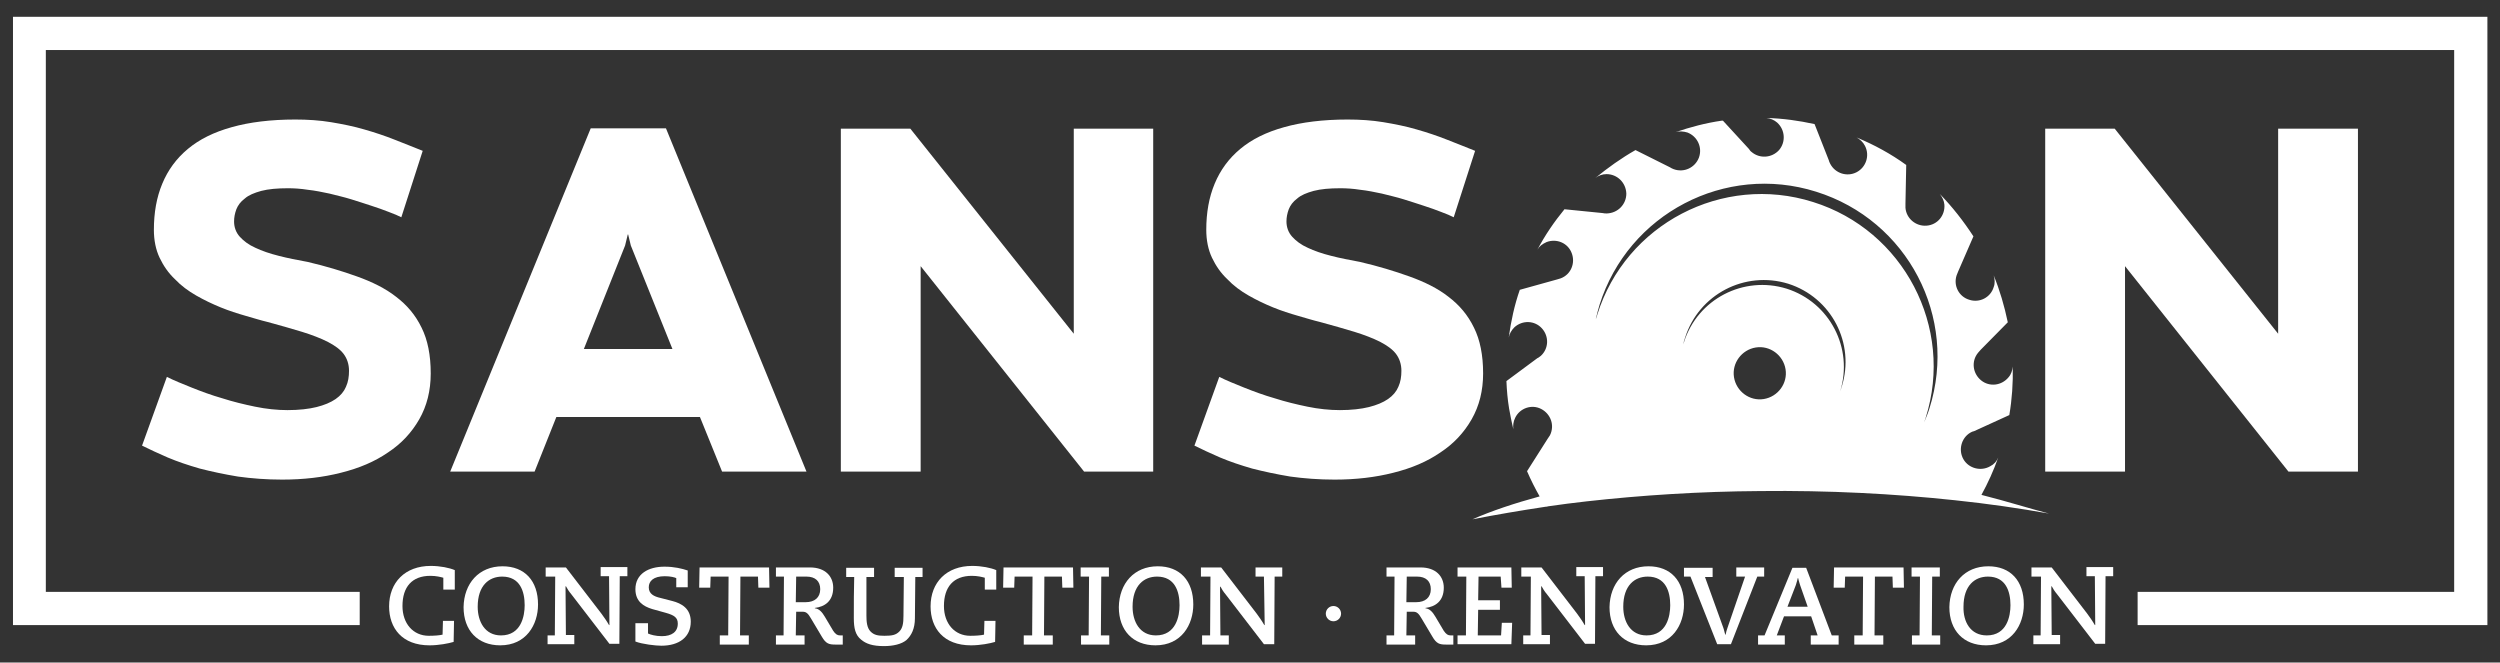 <?xml version="1.0" encoding="utf-8"?>
<!-- Generator: Adobe Illustrator 25.2.3, SVG Export Plug-In . SVG Version: 6.00 Build 0)  -->
<svg version="1.1" id="Layer_1" xmlns="http://www.w3.org/2000/svg" xmlns:xlink="http://www.w3.org/1999/xlink" x="0px" y="0px"
	 viewBox="0 0 654.7 173.5" style="enable-background:new 0 0 654.7 173.5;" xml:space="preserve">
<rect x="0" y="0" width="654.7" height="173.5" fill="#333333" stroke="none"/>
<style type="text/css">
	.st0{fill:#FFFFFF;}
</style>
<g>
	<path class="st0" d="M116.1,154.5v-3.2c-0.7-0.2-1.9-0.5-3.4-0.5c-4.8,0-7.3,2.9-7.3,7.9c0,4.6,2.8,7.8,6.9,7.8
		c1.4,0,2.8-0.1,3.6-0.3l0.1-3.6h2.9l-0.1,5.5c-1.3,0.4-3.9,0.9-6.3,0.9c-7.2,0-10.6-4.5-10.6-10.2c0-6.3,4.2-10.6,10.9-10.6
		c2.5,0,4.9,0.5,6.3,1.1v5.1H116.1z"/>
	<path class="st0" d="M131.6,148.3c5.8,0,9.3,3.8,9.3,10c0,5.3-3.1,10.7-9.9,10.7c-5.9,0-9.6-3.9-9.6-10
		C121.5,152.8,125.4,148.3,131.6,148.3z M131.2,166.4c5.3,0,6.2-5.1,6.2-7.9c0-3.6-1.2-7.5-5.9-7.5c-3.4,0-6.4,2.3-6.4,7.9
		C125.1,162.8,127,166.4,131.2,166.4z"/>
	<path class="st0" d="M143.3,166.4h2l0.1-15.4h-2.5v-2.4h5.3l9.3,12.1c0.6,0.8,1.5,2.1,2,3h0.1l-0.1-12.8h-2.2v-2.4h7v2.4h-2
		l-0.1,17.7h-2.6l-10-13c-0.6-0.7-1.1-1.5-1.4-2.1l-0.1,0.1l0.1,12.7h2.2v2.4h-7V166.4z"/>
	<path class="st0" d="M169.7,163.2v2.7c0.6,0.3,2,0.7,3.6,0.7c2.6,0,4.2-1.1,4.2-3.3c0-1.6-1-2.2-3.1-2.8l-3.6-1
		c-2.3-0.7-4.4-2-4.4-5.2c0-4,3.4-5.9,7.6-5.9c2.6,0,4.6,0.5,6.1,1v4.4h-3v-2.4c-0.4-0.2-1.5-0.5-3-0.5c-3,0-4.2,1.3-4.2,2.9
		c0,1.7,1.3,2.4,3.1,2.8l3.1,0.8c2.3,0.6,4.8,1.9,4.8,5.4c0,4-3,6.3-7.7,6.3c-1.5,0-5-0.4-6.8-1.1v-4.8H169.7z"/>
	<path class="st0" d="M188.6,166.4h2.1l0.1-15.4h-4.7l-0.1,2.9h-2.9l0.1-5.3h18.2l0.1,5.3h-2.9l-0.1-2.9h-4.6l-0.1,15.4h2.3v2.4
		h-7.6V166.4z"/>
	<path class="st0" d="M203.2,166.4h2l0.1-15.4h-2.1v-2.4h8.9c4.1,0,6.1,2.4,6.1,5.3c0,3.5-2.2,5-4.8,5.3v0.1c1.1,0.1,1.9,1,2.6,2.2
		l2.2,3.7c0.6,0.9,1.1,1.2,1.8,1.2h0.7v2.4h-1.9c-1.7,0-2.5-0.2-3.6-2.1l-2.8-4.7c-0.8-1.4-1.3-1.8-2.2-1.8h-1.7l-0.1,6.2h2.3v2.4
		h-7.5V166.4z M211,157.7c2.3,0,3.8-1.2,3.8-3.4c0-2.1-1.3-3.3-3.6-3.3h-2.7l-0.1,6.7H211z"/>
	<path class="st0" d="M221.6,148.7h7.3v2.4h-2l0,10.1c0,1.5,0.1,3.2,1.1,4.2c0.9,0.9,1.9,1.1,3.6,1.1c2,0,3-0.2,3.9-1.1
		c0.9-0.9,1.1-2.2,1.1-4.1l0.1-10.2h-2.4v-2.4h7.3v2.4h-1.9l-0.1,10.8c0,2.7-0.9,4.5-2.2,5.7c-1.3,1.1-3.5,1.6-5.9,1.6
		c-3,0-4.7-0.6-6-1.7c-1.5-1.2-1.9-3-1.9-5.6c0-3.8,0-7.3,0.1-10.8h-2.1V148.7z"/>
	<path class="st0" d="M257.9,154.5v-3.2c-0.7-0.2-1.9-0.5-3.4-0.5c-4.8,0-7.3,2.9-7.3,7.9c0,4.6,2.8,7.8,6.9,7.8
		c1.4,0,2.8-0.1,3.6-0.3l0.1-3.6h2.9l-0.1,5.5c-1.3,0.4-3.9,0.9-6.3,0.9c-7.2,0-10.6-4.5-10.6-10.2c0-6.3,4.2-10.6,10.9-10.6
		c2.5,0,4.9,0.5,6.3,1.1v5.1H257.9z"/>
	<path class="st0" d="M268.2,166.4h2.1l0.1-15.4h-4.7l-0.1,2.9h-2.9l0.1-5.3h18.2l0.1,5.3h-2.9l-0.1-2.9h-4.6l-0.1,15.4h2.3v2.4
		h-7.6V166.4z"/>
	<path class="st0" d="M283.1,166.4h2l0.1-15.4h-2.2v-2.4h7.4v2.4h-2l-0.1,15.4h2.2v2.4h-7.4V166.4z"/>
	<path class="st0" d="M303.2,148.3c5.8,0,9.3,3.8,9.3,10c0,5.3-3.1,10.7-9.9,10.7c-5.9,0-9.6-3.9-9.6-10
		C293.1,152.8,297,148.3,303.2,148.3z M302.7,166.4c5.3,0,6.2-5.1,6.2-7.9c0-3.6-1.2-7.5-5.9-7.5c-3.4,0-6.4,2.3-6.4,7.9
		C296.6,162.8,298.5,166.4,302.7,166.4z"/>
	<path class="st0" d="M314.9,166.4h2L317,151h-2.5v-2.4h5.3l9.3,12.1c0.6,0.8,1.5,2.1,2,3h0.1L331,151h-2.2v-2.4h7v2.4h-2l-0.1,17.7
		H331l-10-13c-0.6-0.7-1.1-1.5-1.4-2.1l-0.1,0.1l0.1,12.7h2.2v2.4h-7V166.4z"/>
	<path class="st0" d="M349.2,158.7c1.1,0,2,0.9,2,2c0,1.1-0.9,2-2,2c-1.1,0-2-0.9-2-2C347.2,159.6,348.1,158.7,349.2,158.7z"/>
	<path class="st0" d="M363.1,166.4h2l0.1-15.4h-2.1v-2.4h8.9c4.1,0,6.1,2.4,6.1,5.3c0,3.5-2.2,5-4.8,5.3v0.1c1.1,0.1,1.9,1,2.6,2.2
		l2.2,3.7c0.6,0.9,1.1,1.2,1.8,1.2h0.7v2.4h-1.9c-1.7,0-2.5-0.2-3.6-2.1l-2.8-4.7c-0.8-1.4-1.3-1.8-2.2-1.8h-1.7l-0.1,6.2h2.3v2.4
		h-7.5V166.4z M370.9,157.7c2.3,0,3.8-1.2,3.8-3.4c0-2.1-1.3-3.3-3.6-3.3h-2.7l-0.1,6.7H370.9z"/>
	<path class="st0" d="M381.9,166.4h2L384,151h-2.3v-2.4h14.1l0.1,5.3h-2.7l-0.2-2.9h-5.8l-0.1,6.2h5.7v2.5h-5.7l-0.1,6.7h6.1
		l0.2-3.3h2.7l-0.2,5.6h-14.1V166.4z"/>
	<path class="st0" d="M398.8,166.4h2l0.1-15.4h-2.5v-2.4h5.3l9.3,12.1c0.6,0.8,1.5,2.1,2,3h0.1l-0.1-12.8h-2.2v-2.4h7v2.4h-2
		l-0.1,17.7h-2.6l-10-13c-0.6-0.7-1.1-1.5-1.4-2.1l-0.1,0.1l0.1,12.7h2.2v2.4h-7V166.4z"/>
	<path class="st0" d="M431.7,148.3c5.8,0,9.3,3.8,9.3,10c0,5.3-3.1,10.7-9.9,10.7c-5.9,0-9.6-3.9-9.6-10
		C421.6,152.8,425.5,148.3,431.7,148.3z M431.2,166.4c5.3,0,6.2-5.1,6.2-7.9c0-3.6-1.2-7.5-5.9-7.5c-3.4,0-6.4,2.3-6.4,7.9
		C425.1,162.8,427,166.4,431.2,166.4z"/>
	<path class="st0" d="M441,148.7h7.5v2.4h-2l4.8,13.3c0.2,0.5,0.3,1.2,0.5,1.8h0.1c0.1-0.6,0.3-1.2,0.5-1.8L457,151h-2.3v-2.4h7.3
		v2.4h-1.8l-6.9,17.7h-3.6l-7-17.7H441V148.7z"/>
	<path class="st0" d="M460.4,166.4h1.7l7.3-17.7h3.6l6.7,17.7h1.8v2.4h-7.3v-2.4h1.8l-1.7-5h-7.1l-1.9,5h2.1v2.4h-7V166.4z
		 M471.4,153.2c-0.3-0.9-0.4-1.4-0.5-1.8h-0.1c-0.1,0.4-0.2,0.9-0.5,1.8l-2.2,5.7h5.3L471.4,153.2z"/>
	<path class="st0" d="M485.7,166.4h2.1l0.1-15.4h-4.7l-0.1,2.9h-2.9l0.1-5.3h18.2l0.1,5.3h-2.9l-0.1-2.9h-4.6l-0.1,15.4h2.3v2.4
		h-7.6V166.4z"/>
	<path class="st0" d="M500.7,166.4h2l0.1-15.4h-2.2v-2.4h7.4v2.4h-2l-0.1,15.4h2.2v2.4h-7.4V166.4z"/>
	<path class="st0" d="M520.7,148.3c5.8,0,9.3,3.8,9.3,10c0,5.3-3.1,10.7-9.9,10.7c-5.9,0-9.6-3.9-9.6-10
		C510.6,152.8,514.5,148.3,520.7,148.3z M520.3,166.4c5.3,0,6.2-5.1,6.2-7.9c0-3.6-1.2-7.5-5.9-7.5c-3.4,0-6.4,2.3-6.4,7.9
		C514.1,162.8,516,166.4,520.3,166.4z"/>
	<path class="st0" d="M532.4,166.4h2l0.1-15.4H532v-2.4h5.3l9.3,12.1c0.6,0.8,1.5,2.1,2,3h0.1l-0.1-12.8h-2.2v-2.4h7v2.4h-2
		l-0.1,17.7h-2.6l-10-13c-0.6-0.7-1.1-1.5-1.4-2.1l-0.1,0.1l0.1,12.7h2.2v2.4h-7V166.4z"/>
</g>
<g>
	<path class="st0" d="M43.7,98.7c1.8,0.9,4,1.8,6.5,2.8c2.5,1,5.2,2,8,2.8c2.8,0.9,5.7,1.6,8.6,2.2c2.9,0.6,5.8,0.9,8.5,0.9
		c3,0,5.6-0.3,7.6-0.8c2-0.5,3.7-1.2,5-2.1c1.3-0.9,2.2-2,2.7-3.2c0.6-1.3,0.8-2.7,0.8-4.2c0-1.7-0.5-3.2-1.4-4.4
		c-0.9-1.2-2.3-2.2-4.2-3.2c-1.8-0.9-4.1-1.8-6.7-2.6c-2.7-0.8-5.7-1.7-9.1-2.6c-1.7-0.4-3.6-1-5.7-1.6c-2.1-0.6-4.3-1.3-6.5-2.2
		c-2.2-0.9-4.3-1.9-6.4-3.1c-2.1-1.2-4-2.6-5.6-4.3c-1.7-1.6-3-3.5-4-5.6c-1-2.1-1.5-4.6-1.5-7.3c0-4.5,0.7-8.5,2.2-12.1
		c1.5-3.6,3.7-6.6,6.7-9.1c3-2.5,6.8-4.4,11.5-5.7c4.6-1.3,10.2-2,16.6-2c3.3,0,6.4,0.2,9.4,0.7c3,0.5,6,1.1,8.7,1.9
		c2.8,0.8,5.5,1.7,8,2.7c2.6,1,5,2,7.3,2.9l-5.6,17.4c-0.8-0.4-1.9-0.9-3.3-1.4c-1.3-0.5-2.9-1.1-4.5-1.6c-1.7-0.6-3.5-1.1-5.3-1.7
		c-1.9-0.6-3.8-1-5.7-1.5c-1.9-0.4-3.8-0.8-5.7-1c-1.9-0.3-3.6-0.4-5.2-0.4c-2.8,0-5.1,0.2-7,0.7c-1.8,0.5-3.3,1.1-4.3,2
		c-1.1,0.8-1.8,1.8-2.2,2.8c-0.4,1.1-0.6,2.1-0.6,3.2c0,1.5,0.5,2.9,1.5,4c1,1.1,2.3,2.1,4.1,2.9c1.7,0.8,3.7,1.5,6.1,2.1
		c2.3,0.6,4.9,1.1,7.6,1.6c4.7,1.1,9,2.4,12.9,3.8s7.4,3.1,10.2,5.3c2.9,2.2,5.1,4.8,6.7,8.1c1.6,3.2,2.4,7.2,2.4,12
		c0,4.5-1,8.5-3,12c-2,3.5-4.7,6.4-8.2,8.7c-3.5,2.4-7.5,4.1-12.3,5.3c-4.7,1.2-9.8,1.8-15.4,1.8c-4.1,0-8-0.3-11.6-0.8
		c-3.6-0.6-6.9-1.3-10-2.1c-3.1-0.9-5.8-1.8-8.4-2.9c-2.5-1.1-4.7-2.1-6.7-3.1L43.7,98.7z"/>
	<path class="st0" d="M183.3,109.2h-37.6l-5.7,14.3h-22.1l36.8-89.9h19.7l36.8,89.9h-22.1L183.3,109.2z M152.9,91.4h23.2l-10.9-27.1
		l-0.7-2.9h-0.1l-0.7,2.9L152.9,91.4z"/>
	<path class="st0" d="M302,123.5h-18.1l-42.8-53.8v53.8h-20.9V33.7h18.2l42.8,53.7V33.7H302V123.5z"/>
	<path class="st0" d="M319.3,98.7c1.8,0.9,4,1.8,6.5,2.8c2.5,1,5.2,2,8,2.8c2.8,0.9,5.7,1.6,8.6,2.2c2.9,0.6,5.8,0.9,8.5,0.9
		c3,0,5.6-0.3,7.6-0.8c2-0.5,3.7-1.2,5-2.1c1.3-0.9,2.2-2,2.7-3.2c0.6-1.3,0.8-2.7,0.8-4.2c0-1.7-0.5-3.2-1.4-4.4
		c-0.9-1.2-2.3-2.2-4.2-3.2c-1.8-0.9-4.1-1.8-6.7-2.6c-2.7-0.8-5.7-1.7-9.1-2.6c-1.7-0.4-3.6-1-5.7-1.6c-2.1-0.6-4.3-1.3-6.5-2.2
		c-2.2-0.9-4.3-1.9-6.4-3.1c-2.1-1.2-4-2.6-5.6-4.3c-1.7-1.6-3-3.5-4-5.6c-1-2.1-1.5-4.6-1.5-7.3c0-4.5,0.7-8.5,2.2-12.1
		c1.5-3.6,3.7-6.6,6.7-9.1c3-2.5,6.8-4.4,11.5-5.7c4.6-1.3,10.2-2,16.6-2c3.3,0,6.4,0.2,9.4,0.7c3,0.5,6,1.1,8.7,1.9
		c2.8,0.8,5.5,1.7,8,2.7c2.6,1,5,2,7.3,2.9l-5.6,17.4c-0.8-0.4-1.9-0.9-3.3-1.4c-1.3-0.5-2.9-1.1-4.5-1.6c-1.7-0.6-3.5-1.1-5.3-1.7
		c-1.9-0.6-3.8-1-5.7-1.5c-1.9-0.4-3.8-0.8-5.7-1c-1.9-0.3-3.6-0.4-5.2-0.4c-2.8,0-5.1,0.2-7,0.7c-1.8,0.5-3.3,1.1-4.3,2
		c-1.1,0.8-1.8,1.8-2.2,2.8c-0.4,1.1-0.6,2.1-0.6,3.2c0,1.5,0.5,2.9,1.5,4s2.3,2.1,4.1,2.9c1.7,0.8,3.7,1.5,6.1,2.1
		c2.3,0.6,4.9,1.1,7.6,1.6c4.7,1.1,9,2.4,12.9,3.8s7.4,3.1,10.2,5.3c2.9,2.2,5.1,4.8,6.7,8.1c1.6,3.2,2.4,7.2,2.4,12
		c0,4.5-1,8.5-3,12c-2,3.5-4.7,6.4-8.2,8.7c-3.5,2.4-7.5,4.1-12.3,5.3c-4.7,1.2-9.8,1.8-15.4,1.8c-4.1,0-8-0.3-11.6-0.8
		c-3.6-0.6-6.9-1.3-10-2.1c-3.1-0.9-5.8-1.8-8.4-2.9c-2.5-1.1-4.7-2.1-6.7-3.1L319.3,98.7z"/>
	<path class="st0" d="M617.4,123.5h-18.1l-42.8-53.8v53.8h-20.9V33.7h18.2l42.8,53.7V33.7h20.9V123.5z"/>
	<path class="st0" d="M518.9,129.6c1.7-3.1,3.2-6.4,4.4-9.8c-0.4,1-1.1,1.8-2.1,2.3c-2.4,1.4-5.6,0.6-7-1.8c-1.4-2.4-0.6-5.6,1.8-7
		c0.3-0.2,0.6-0.3,1-0.4l9.2-4.2c0.7-4.1,1-8.4,0.9-12.7c-0.1,1-0.4,2-1.1,2.8c-1.8,2.2-5,2.6-7.2,0.8c-2.2-1.8-2.6-5-0.8-7.2
		c0.2-0.3,0.5-0.5,0.7-0.8l7.1-7.2c-0.9-4.3-2.1-8.4-3.7-12.3c0.3,1,0.4,2.1,0,3.1c-0.8,2.7-3.7,4.2-6.4,3.3
		c-2.7-0.8-4.2-3.7-3.3-6.4c0.1-0.3,0.3-0.7,0.4-1l4-9.2c-2.6-4-5.5-7.7-8.8-11.1c0.6,0.8,1.1,1.7,1.2,2.8c0.2,2.8-1.8,5.3-4.7,5.5
		c-2.8,0.2-5.3-1.9-5.5-4.7c0-0.4,0-0.7,0-1.1l0.2-10.1c-4-2.9-8.4-5.3-13-7.2l0,0c0.9,0.5,1.7,1.2,2.2,2.2c1.3,2.5,0.3,5.6-2.2,6.9
		c-2.5,1.3-5.6,0.3-6.9-2.2c-0.2-0.3-0.3-0.7-0.4-1l-3.7-9.4c-4.1-0.9-8.3-1.5-12.6-1.6c1,0.1,2,0.5,2.8,1.2
		c2.1,1.9,2.3,5.1,0.5,7.2c-1.9,2.1-5.1,2.3-7.2,0.5c-0.3-0.2-0.5-0.5-0.7-0.8l-6.8-7.4c-0.1,0-0.2,0-0.3,0c-4.2,0.6-8.3,1.7-12.1,3
		c1-0.3,2.1-0.2,3.1,0.1c2.6,1,4,3.9,3,6.6c-1,2.6-3.9,4-6.6,3c-0.3-0.1-0.7-0.3-1-0.5l-9-4.5c-3.7,2.1-7.2,4.6-10.5,7.3
		c0.8-0.6,1.8-1,2.9-1c2.8,0,5.1,2.2,5.2,5.1c0,2.8-2.2,5.1-5.1,5.2c-0.4,0-0.7,0-1.1-0.1l-10-1c-2.7,3.3-5.1,6.8-7.1,10.6
		c0.5-0.9,1.3-1.5,2.4-2c2.6-1,5.6,0.2,6.6,2.9c1,2.6-0.2,5.6-2.9,6.6c-0.3,0.1-0.7,0.2-1,0.3l-9.7,2.7c-1.4,4-2.3,8.2-2.9,12.5
		c0.2-1,0.7-1.9,1.5-2.7c2.1-1.9,5.3-1.8,7.2,0.3c1.9,2.1,1.8,5.3-0.3,7.2c-0.3,0.2-0.6,0.5-0.9,0.6l-8.1,6c0.1,2.4,0.3,4.8,0.7,7.2
		c0.3,1.8,0.7,3.6,1.1,5.4c-0.1-1,0-2,0.5-3c1.2-2.5,4.3-3.6,6.8-2.3c2.5,1.3,3.6,4.3,2.3,6.9c-0.2,0.3-0.4,0.6-0.6,0.9l-5.4,8.5
		c1,2.3,2.1,4.5,3.3,6.6c-6.6,1.8-12.6,3.8-17.6,6c6.1-1.2,12.6-2.3,19.2-3.3c0.2,0,0.4,0,0.6-0.1c3.3-0.5,6.7-0.9,10.1-1.3
		c14.3-1.6,29.6-2.6,45.5-2.7c17.8-0.2,35,0.7,50.9,2.4c8.6,0.9,16.9,2.1,24.7,3.5C531.6,133.2,525.6,131.3,518.9,129.6z
		 M461.9,104.5c-3.7,0.6-7.2-2-7.8-5.7c-0.6-3.7,2-7.2,5.7-7.8c3.7-0.6,7.2,2,7.8,5.7C468.2,100.4,465.6,103.9,461.9,104.5z
		 M482.3,101.3c-0.2,0.6-0.4,1.2-0.6,1.8c0.1-0.2,0.1-0.4,0.2-0.6c3.5-11.3-2.7-23.3-14-26.9c-11.3-3.5-23.3,2.7-26.9,14
		c-0.1,0.2-0.1,0.4-0.2,0.6c0.1-0.6,0.3-1.2,0.5-1.8c3.6-11.3,15.6-17.6,27-14.1C479.6,77.9,485.9,89.9,482.3,101.3z M505.3,106.9
		c-0.4,1.3-0.9,2.5-1.4,3.7c0.1-0.4,0.3-0.8,0.4-1.2c7.5-23.7-5.8-49.1-29.5-56.5c-23.7-7.5-49.1,5.8-56.5,29.5
		c-0.1,0.4-0.2,0.8-0.4,1.2c0.3-1.3,0.6-2.5,1-3.8c7.5-23.8,32.9-37.1,56.7-29.6C499.6,57.7,512.8,83.1,505.3,106.9z"/>
</g>
<polygon class="st0" points="3.4,4.4 3.4,163.7 94.2,163.7 94.2,155 12,155 12,13.1 642.7,13.1 642.7,155 559.8,155 559.8,163.7 
	651.4,163.7 651.4,4.4 "/>
</svg>
